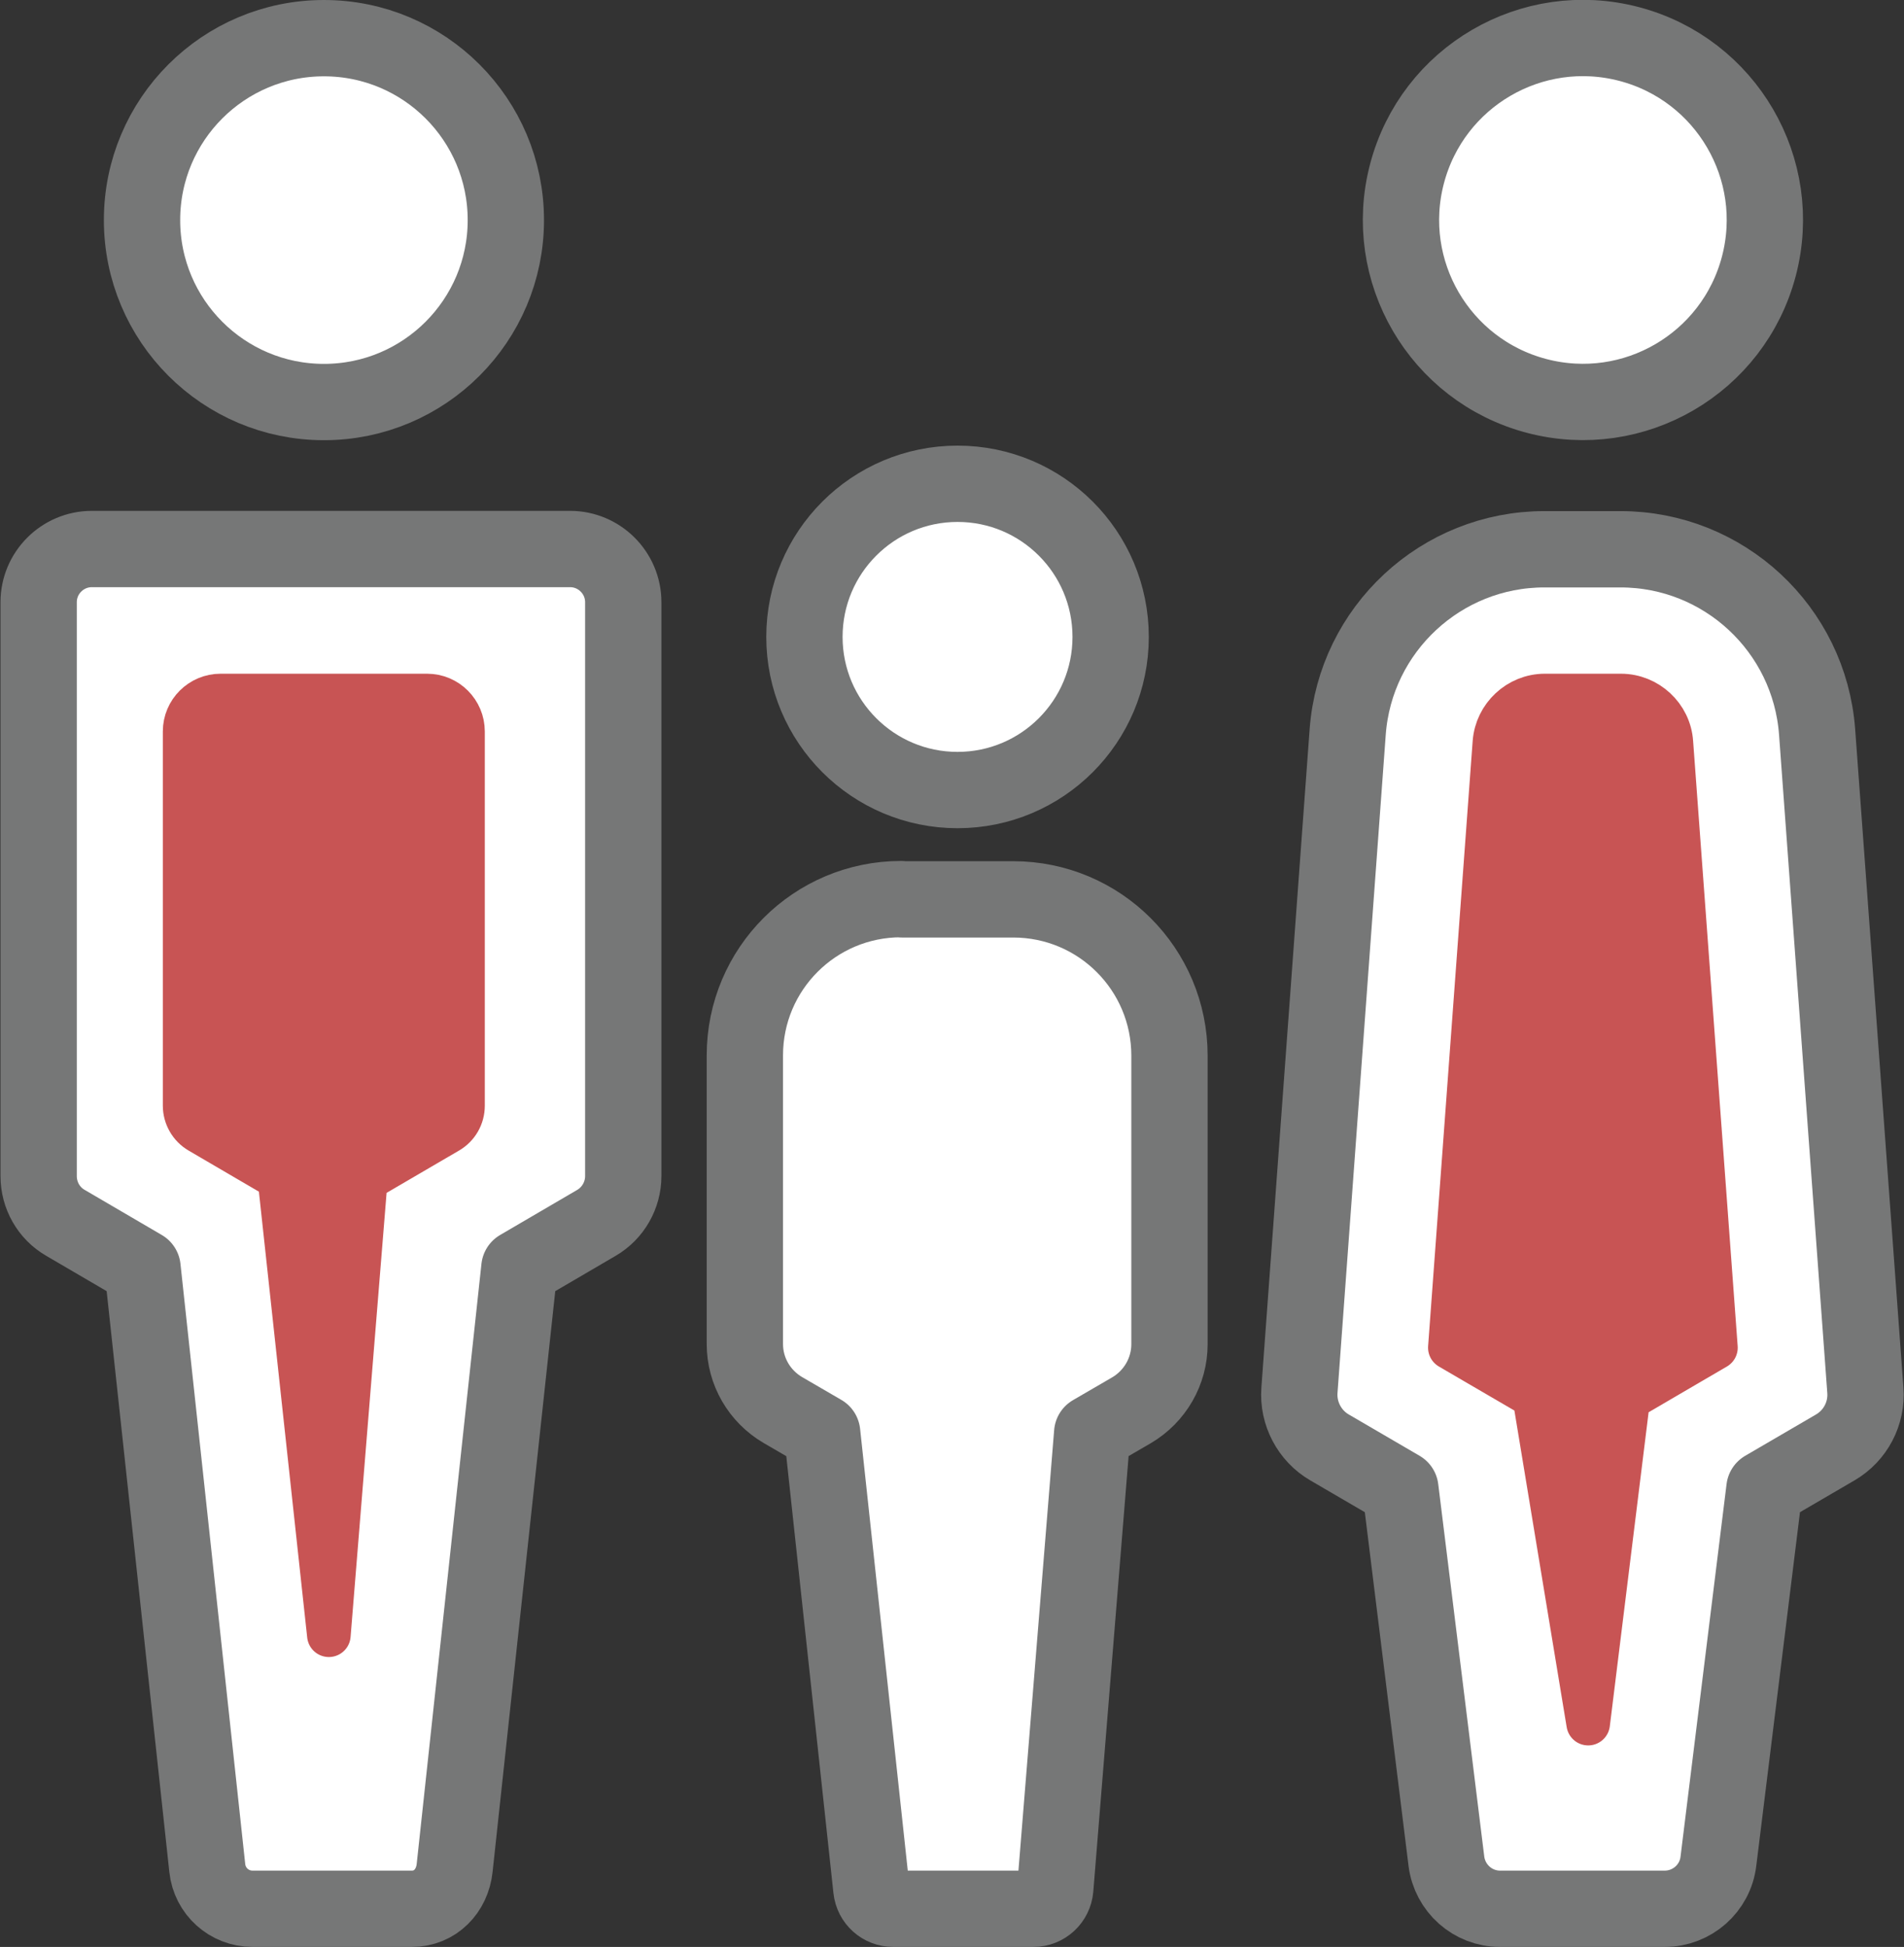 <?xml version="1.0" encoding="UTF-8"?>
<svg id="_レイヤー_2" data-name="レイヤー 2" xmlns="http://www.w3.org/2000/svg" viewBox="0 0 77.35 79.08">
  <rect x="0" y="0" width="77.35" height="79.08" fill="#333333" stroke="none"/>
  <defs>
    <style>
      .cls-1 {
        fill: #fff;
        stroke: #767777;
        stroke-width: 3.1px;
      }

      .cls-1, .cls-2 {
        stroke-linecap: round;
        stroke-linejoin: round;
      }

      .cls-2 {
        fill: #c85454;
        stroke: #c85454;
        stroke-width: 1.77px;
      }
    </style>
  </defs>
  <g id="_レイヤー_1-2" data-name="レイヤー 1">
    <g>
      <path class="cls-1" d="m23.16,22.3c1.19,0,2.16.97,2.16,2.16v23.31c0,.78-.42,1.51-1.09,1.9l-3.13,1.83-2.63,24.37c-.1.94-.79,1.66-1.74,1.66h-6.47c-.95,0-1.74-.71-1.84-1.66l-2.63-24.37-3.13-1.83c-.68-.39-1.09-1.12-1.09-1.9v-23.31c0-1.19.97-2.16,2.16-2.16h19.45Z"/>
      <path class="cls-1" d="m67.63,77.53c1.11,0,2.05-.83,2.18-1.93l1.87-15.13,2.88-1.68c.82-.48,1.29-1.38,1.22-2.32l-1.96-26.74c-.31-4.18-3.79-7.42-7.99-7.42h-3.09c-4.19,0-7.68,3.24-7.99,7.42l-1.96,26.74c-.07.94.41,1.85,1.22,2.32l2.88,1.68,1.87,15.13c.14,1.1,1.07,1.93,2.18,1.93h6.66Z"/>
      <circle class="cls-1" cx="13.16" cy="8.94" r="7.39"/>
      <path class="cls-2" d="m11.36,47.87l-3.25-1.9c-.38-.22-.61-.63-.61-1.06v-15.2c0-.81.66-1.46,1.46-1.46h8.39c.81,0,1.46.66,1.46,1.46v15.2c0,.44-.23.84-.61,1.06l-3.34,1.95-1.5,18.5-2.01-18.55Z"/>
      <circle class="cls-1" cx="64.3" cy="8.94" r="7.39" transform="translate(39.29 68.84) rotate(-75.25)"/>
      <path class="cls-2" d="m62.33,56.74l-3.43-2,1.81-24.58c.08-1.07.98-1.91,2.05-1.91h3.09c1.07,0,1.98.84,2.05,1.91l1.81,24.58-3.56,2.08-1.63,13.19-2.19-13.26Z"/>
      <circle class="cls-1" cx="38.9" cy="25.87" r="6.22"/>
      <path class="cls-1" d="m36.63,36.53h4.53c3.51,0,6.35,2.84,6.35,6.35v11.72c0,1.1-.59,2.12-1.54,2.68l-1.6.93-1.5,18.5c-.04.46-.42.82-.89.82h-5.69c-.46,0-.84-.34-.89-.8l-2-18.53-1.6-.93c-.95-.56-1.54-1.57-1.54-2.68v-11.72c0-3.51,2.84-6.35,6.35-6.35Z"/>
    </g>
  </g>
</svg>